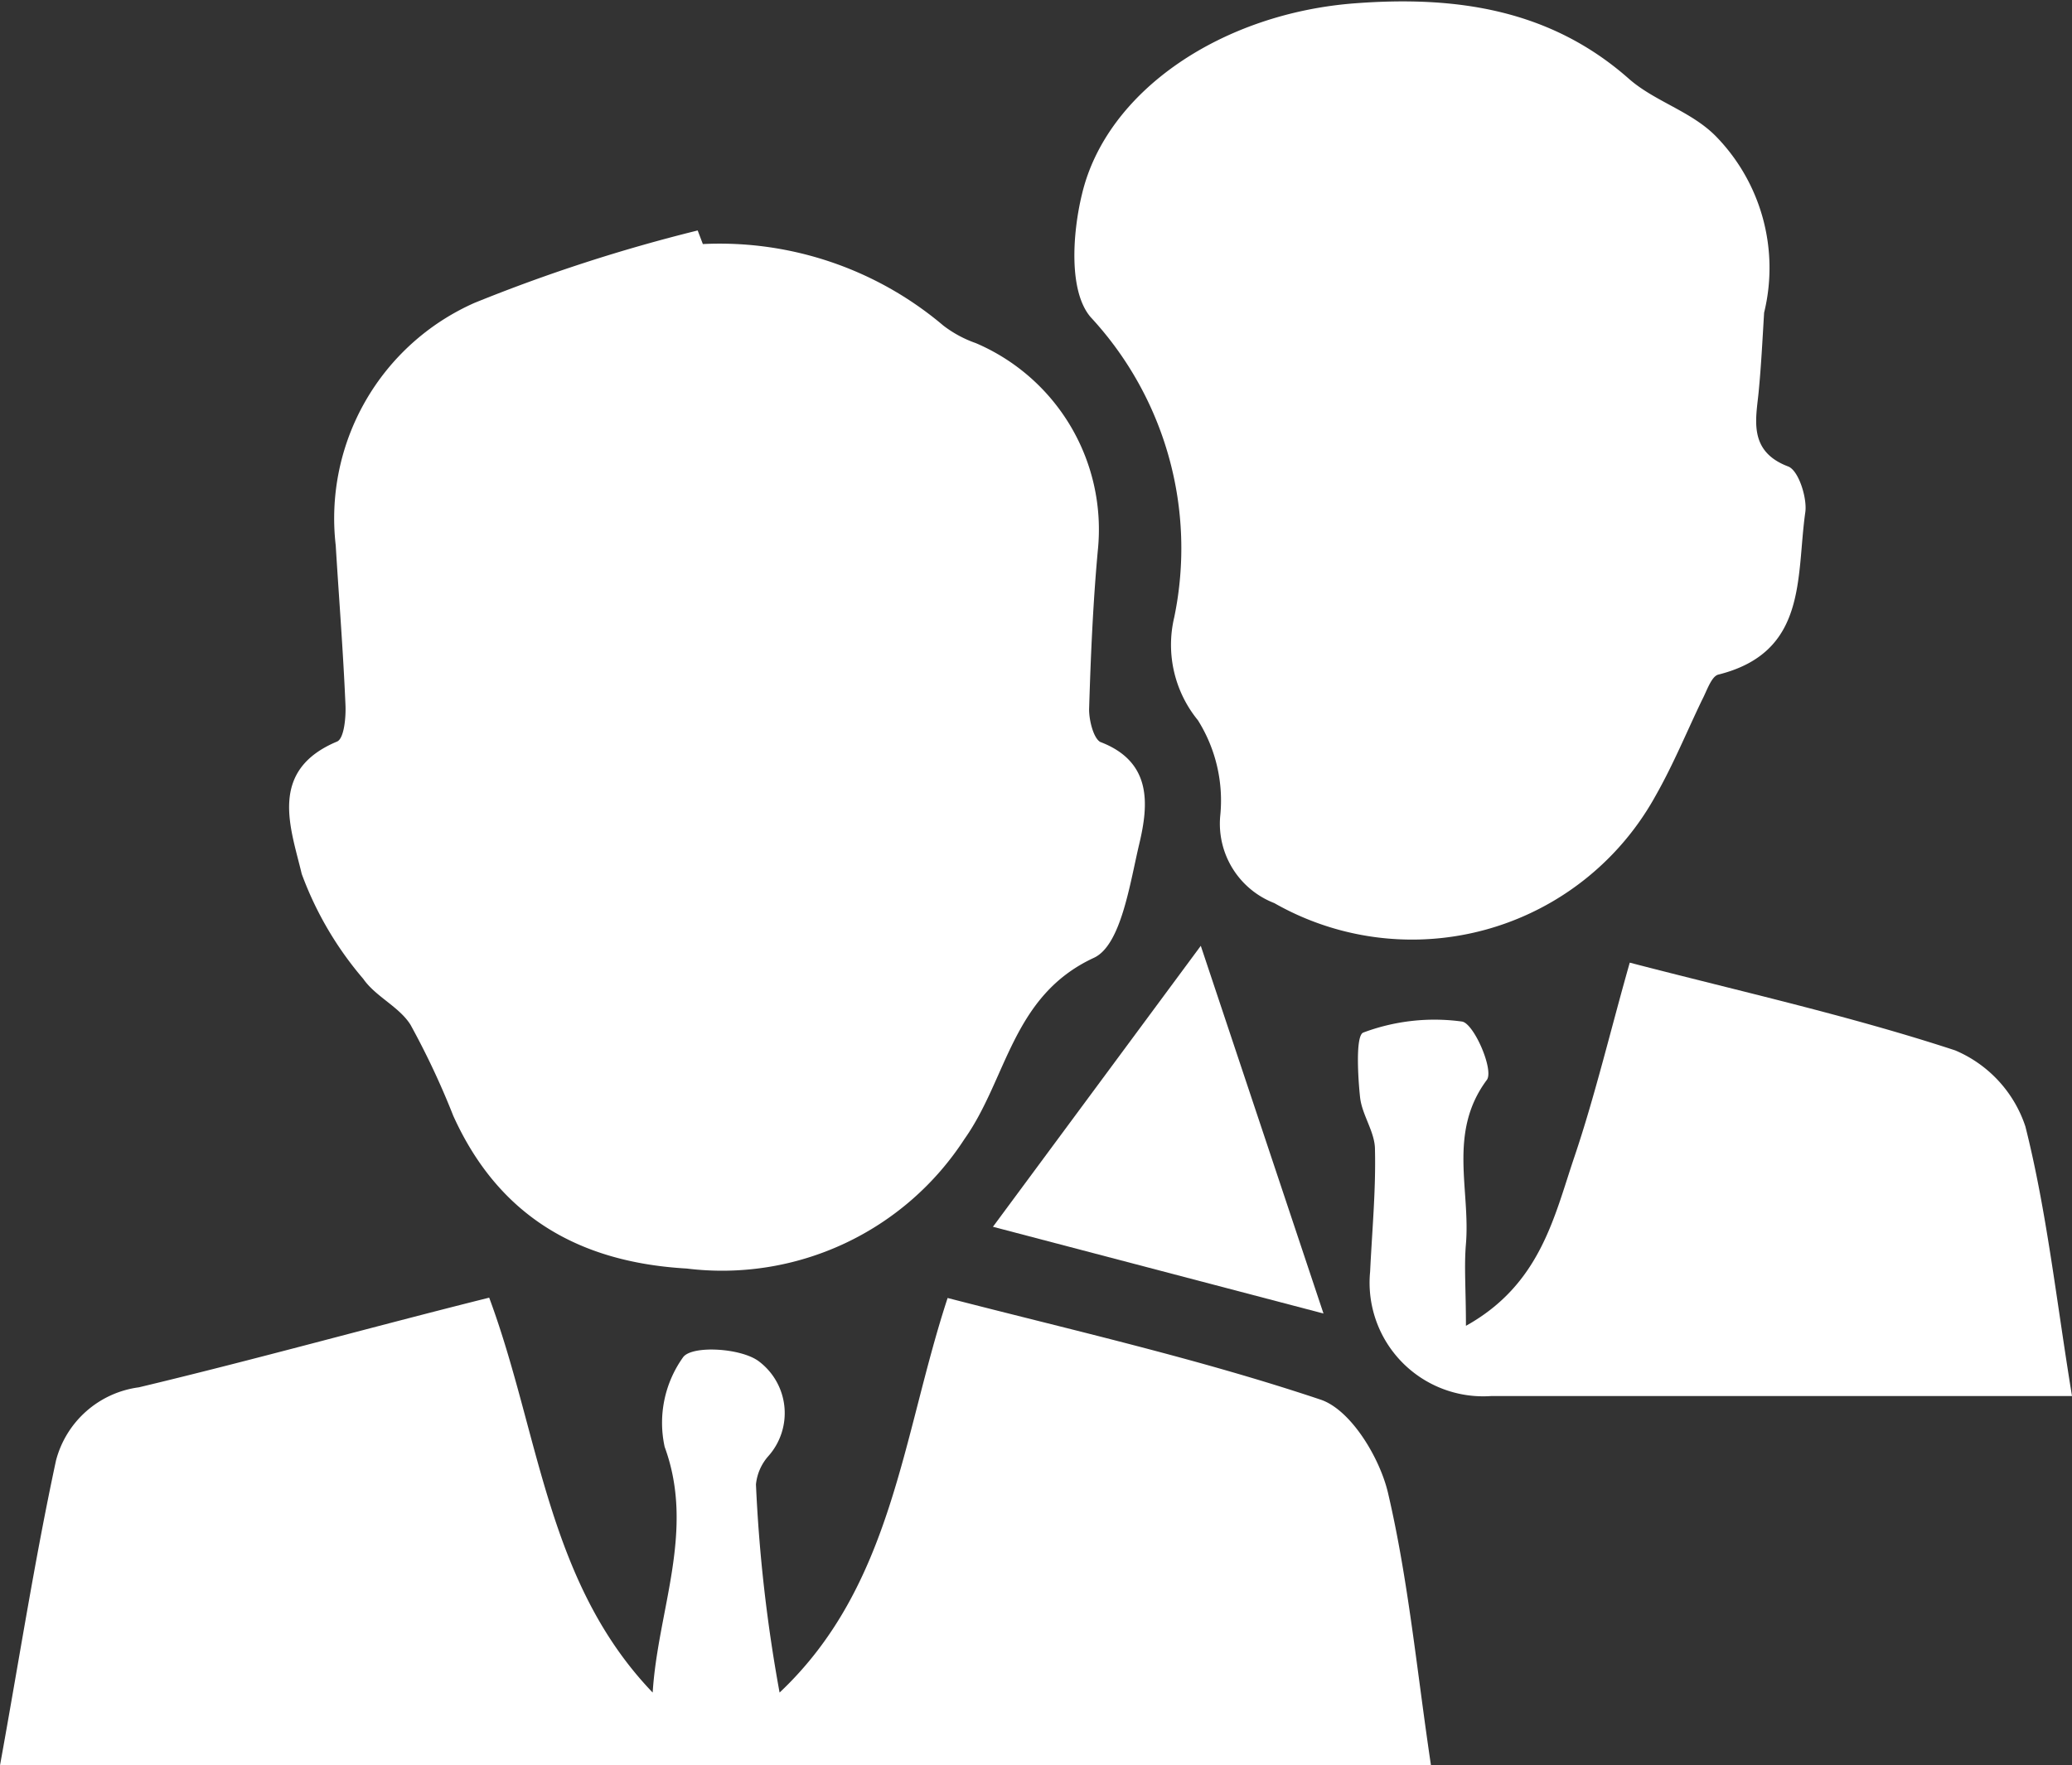 <svg xmlns="http://www.w3.org/2000/svg" viewBox="0 0 64 54.54"><rect x="0" y="0" width="64" height="54.54" fill="#333333" stroke="none"/><defs><style>.cls-1{fill:#fff;}</style></defs><title>client</title><g id="Layer_2" data-name="Layer 2"><g id="Layer_1-2" data-name="Layer 1"><path class="cls-1" d="M21.71,7.54a10.69,10.69,0,0,1,7.43,2.52,3.59,3.59,0,0,0,1,.54A6.26,6.26,0,0,1,33.91,17c-.15,1.63-.22,3.28-.27,4.92,0,.33.13.87.34,1,1.61.61,1.5,1.93,1.21,3.15s-.56,3.13-1.4,3.52c-2.53,1.17-2.68,3.74-4,5.6a8.92,8.92,0,0,1-8.58,4C17.9,39,15.41,37.59,14,34.47a24.38,24.38,0,0,0-1.32-2.81c-.35-.56-1.08-.87-1.46-1.42A10.6,10.6,0,0,1,9.32,27c-.33-1.4-1.06-3.19,1.09-4.09.22-.09.28-.76.26-1.15-.07-1.64-.2-3.27-.3-4.91a7.28,7.28,0,0,1,4.28-7.49,50.55,50.55,0,0,1,6.9-2.24Z"/><path class="cls-1" d="M54.49,9.66c-.05.82-.09,1.64-.17,2.46s-.33,1.82.91,2.29c.33.12.6,1,.53,1.43-.28,2,.07,4.31-2.68,5-.22.05-.36.51-.51.79-.48,1-.89,2-1.43,2.95a8.59,8.59,0,0,1-11.78,3.32,2.63,2.63,0,0,1-1.67-2.69A4.66,4.66,0,0,0,37,22.25a3.68,3.68,0,0,1-.73-3.18,10.5,10.5,0,0,0-2.58-9.27C33,9,33.13,7.19,33.42,6c.76-3.21,4.35-5.6,8.46-5.9,3.09-.23,6,.18,8.44,2.34.8.7,1.93,1,2.69,1.78A5.82,5.82,0,0,1,54.49,9.66Z"/><path class="cls-1" d="M0,54.54c.59-3.25,1.07-6.35,1.73-9.42a3.06,3.06,0,0,1,2.56-2.26C7.89,42,11.47,41,15.11,40.09c1.56,4.2,1.78,8.79,5.05,12.2.16-2.56,1.32-5,.37-7.59a3.48,3.48,0,0,1,.57-2.77c.27-.37,1.77-.29,2.33.12A2,2,0,0,1,23.72,45a1.55,1.55,0,0,0-.37.86,47.25,47.25,0,0,0,.73,6.43C27.57,49,27.86,44.4,29.27,40.1c3.87,1,7.76,1.88,11.52,3.14.93.31,1.82,1.78,2.08,2.87.63,2.69.89,5.48,1.33,8.43Z"/><path class="cls-1" d="M64,43.13H46.05a3.51,3.51,0,0,1-3.73-3.84c.06-1.26.18-2.52.15-3.78,0-.54-.4-1.06-.46-1.61s-.15-1.91.1-2a6.26,6.26,0,0,1,3.05-.34c.37.06,1,1.52.76,1.81-1.2,1.62-.5,3.38-.64,5.06-.06.7,0,1.41,0,2.53,2.3-1.28,2.72-3.36,3.35-5.22s1.14-4,1.71-6c3.42.89,6.79,1.64,10.05,2.71a3.87,3.87,0,0,1,2.17,2.35C63.22,37.42,63.51,40.13,64,43.13Z"/><path class="cls-1" d="M40.88,40.58,30.67,37.9l6.42-8.68Z"/></g></g></svg>